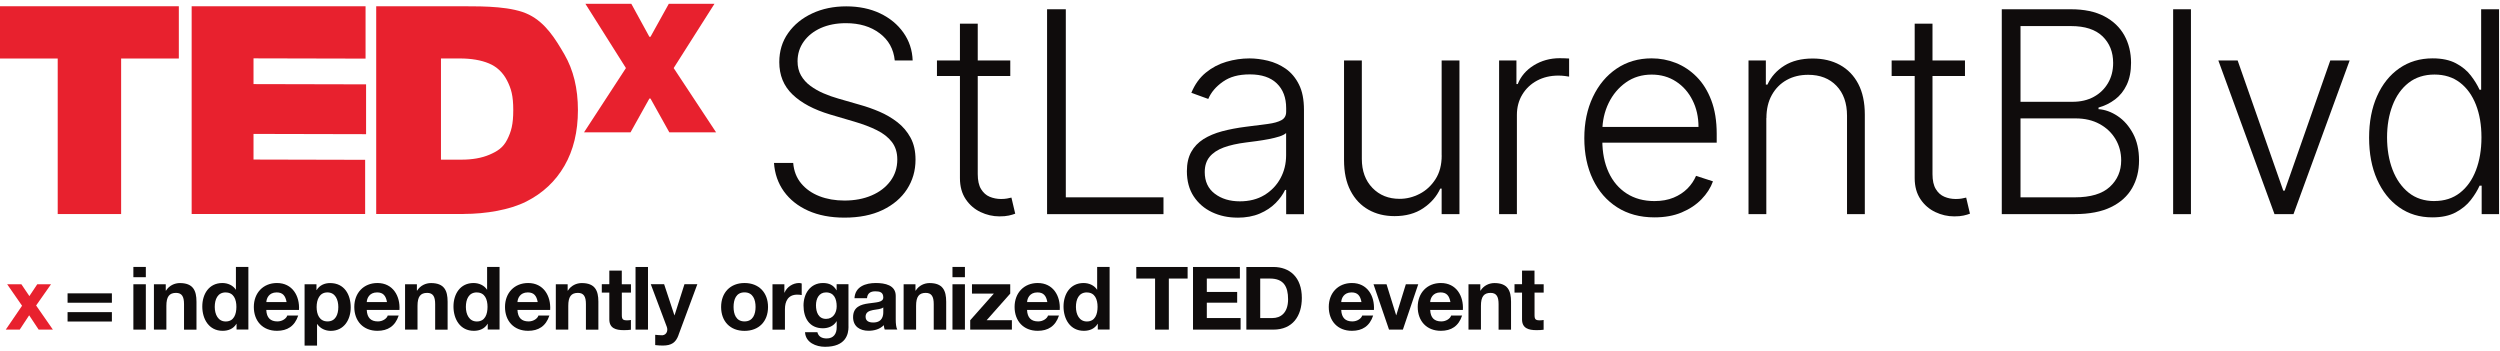 <svg width="328" height="46" viewBox="0 0 328 46" fill="none" xmlns="http://www.w3.org/2000/svg">
<g clip-path="url(#clip0_74_95)">
<path d="M117.392 7.935C117.242 6.437 116.582 5.246 115.411 4.367C114.24 3.482 112.762 3.04 110.985 3.04C109.732 3.04 108.636 3.258 107.683 3.68C106.736 4.109 105.987 4.701 105.449 5.457C104.911 6.213 104.639 7.071 104.639 8.037C104.639 8.746 104.789 9.365 105.095 9.903C105.402 10.434 105.817 10.897 106.335 11.272C106.852 11.653 107.431 11.98 108.064 12.252C108.697 12.524 109.337 12.749 109.984 12.933L112.817 13.75C113.674 13.988 114.532 14.288 115.39 14.656C116.248 15.023 117.031 15.486 117.746 16.038C118.461 16.596 119.033 17.27 119.469 18.074C119.905 18.877 120.116 19.837 120.116 20.954C120.116 22.391 119.741 23.677 118.999 24.828C118.257 25.972 117.188 26.884 115.799 27.552C114.41 28.219 112.742 28.553 110.794 28.553C108.963 28.553 107.376 28.246 106.028 27.64C104.68 27.034 103.625 26.19 102.848 25.114C102.079 24.038 101.643 22.792 101.548 21.376H104.067C104.156 22.438 104.503 23.33 105.116 24.066C105.729 24.801 106.525 25.359 107.506 25.741C108.486 26.122 109.582 26.312 110.788 26.312C112.129 26.312 113.32 26.088 114.362 25.638C115.411 25.189 116.228 24.556 116.827 23.746C117.426 22.935 117.726 21.996 117.726 20.92C117.726 20.008 117.487 19.245 117.018 18.632C116.548 18.019 115.887 17.495 115.043 17.08C114.199 16.657 113.218 16.29 112.108 15.963L108.895 15.017C106.784 14.383 105.15 13.519 103.985 12.402C102.821 11.292 102.242 9.876 102.242 8.146C102.242 6.703 102.63 5.43 103.407 4.333C104.183 3.237 105.231 2.379 106.559 1.76C107.887 1.14 109.378 0.834 111.026 0.834C112.674 0.834 114.178 1.14 115.465 1.753C116.752 2.366 117.773 3.21 118.529 4.279C119.285 5.348 119.694 6.567 119.741 7.935H117.365H117.392Z" fill="#0F0C0C"/>
<path d="M132.549 7.935V9.971H122.928V7.935H132.549ZM125.93 3.101H128.28V22.833C128.28 23.671 128.423 24.331 128.715 24.808C129.008 25.284 129.383 25.625 129.846 25.816C130.309 26.006 130.806 26.108 131.33 26.108C131.636 26.108 131.895 26.088 132.12 26.047C132.338 26.006 132.528 25.965 132.699 25.924L133.196 28.035C132.971 28.124 132.685 28.205 132.358 28.28C132.024 28.355 131.616 28.389 131.126 28.389C130.268 28.389 129.444 28.199 128.654 27.824C127.864 27.45 127.211 26.891 126.707 26.142C126.203 25.393 125.944 24.474 125.944 23.371V3.101H125.93Z" fill="#0F0C0C"/>
<path d="M137.376 28.096V1.215H139.834V25.89H152.649V28.096H137.383H137.376Z" fill="#0F0C0C"/>
<path d="M162.351 28.553C161.133 28.553 160.023 28.314 159.015 27.838C158.007 27.361 157.211 26.667 156.611 25.761C156.019 24.855 155.719 23.752 155.719 22.459C155.719 21.458 155.91 20.62 156.285 19.939C156.659 19.259 157.197 18.7 157.885 18.258C158.579 17.822 159.396 17.475 160.343 17.223C161.289 16.971 162.331 16.773 163.468 16.63C164.598 16.487 165.552 16.365 166.335 16.263C167.118 16.16 167.717 15.99 168.125 15.766C168.534 15.541 168.745 15.173 168.745 14.662V14.193C168.745 12.817 168.336 11.735 167.519 10.945C166.702 10.155 165.524 9.76 163.992 9.76C162.46 9.76 161.357 10.08 160.445 10.72C159.532 11.36 158.892 12.109 158.525 12.981L156.305 12.177C156.761 11.074 157.388 10.196 158.198 9.535C159.001 8.875 159.907 8.398 160.901 8.106C161.902 7.813 162.91 7.663 163.931 7.663C164.7 7.663 165.504 7.765 166.341 7.963C167.179 8.167 167.955 8.514 168.67 9.004C169.385 9.501 169.971 10.189 170.413 11.067C170.862 11.946 171.08 13.062 171.08 14.411V28.103H168.745V24.917H168.602C168.323 25.509 167.907 26.088 167.356 26.646C166.804 27.204 166.11 27.668 165.279 28.022C164.448 28.376 163.475 28.559 162.351 28.559V28.553ZM162.665 26.415C163.904 26.415 164.986 26.142 165.892 25.591C166.798 25.039 167.506 24.304 167.996 23.392C168.493 22.479 168.738 21.471 168.738 20.368V17.454C168.561 17.618 168.275 17.767 167.867 17.904C167.458 18.033 166.988 18.149 166.464 18.251C165.94 18.353 165.409 18.435 164.884 18.509C164.36 18.578 163.883 18.639 163.468 18.693C162.331 18.836 161.357 19.054 160.554 19.347C159.75 19.647 159.131 20.055 158.702 20.573C158.273 21.097 158.062 21.764 158.062 22.574C158.062 23.8 158.498 24.747 159.376 25.414C160.254 26.081 161.35 26.415 162.671 26.415H162.665Z" fill="#0F0C0C"/>
<path d="M189.144 20.389V7.935H191.48V28.096H189.144V24.747H188.961C188.491 25.781 187.742 26.639 186.714 27.327C185.692 28.015 184.439 28.355 182.962 28.355C181.675 28.355 180.531 28.076 179.537 27.511C178.536 26.946 177.753 26.115 177.188 25.026C176.616 23.929 176.337 22.588 176.337 20.995V7.935H178.672V20.852C178.672 22.425 179.135 23.691 180.061 24.651C180.987 25.611 182.179 26.088 183.629 26.088C184.542 26.088 185.413 25.87 186.257 25.434C187.102 24.998 187.789 24.358 188.334 23.514C188.879 22.67 189.151 21.628 189.151 20.396L189.144 20.389Z" fill="#0F0C0C"/>
<path d="M196.682 28.096V7.935H198.956V11.033H199.126C199.528 10.019 200.229 9.195 201.23 8.575C202.231 7.956 203.368 7.636 204.635 7.636C204.825 7.636 205.043 7.636 205.275 7.649C205.513 7.656 205.71 7.67 205.867 7.677V10.053C205.765 10.033 205.581 10.012 205.316 9.971C205.05 9.937 204.771 9.917 204.464 9.917C203.416 9.917 202.483 10.135 201.659 10.577C200.835 11.02 200.195 11.633 199.725 12.409C199.256 13.185 199.017 14.077 199.017 15.071V28.09H196.682V28.096Z" fill="#0F0C0C"/>
<path d="M217.054 28.519C215.175 28.519 213.547 28.076 212.172 27.198C210.797 26.319 209.735 25.101 208.986 23.535C208.237 21.968 207.862 20.171 207.862 18.135C207.862 16.099 208.237 14.302 208.986 12.722C209.735 11.142 210.769 9.903 212.097 9.004C213.425 8.106 214.957 7.656 216.7 7.656C217.796 7.656 218.852 7.854 219.866 8.255C220.881 8.657 221.793 9.263 222.603 10.08C223.414 10.897 224.054 11.925 224.523 13.165C224.993 14.404 225.232 15.868 225.232 17.556V18.714H209.476V16.651H222.842C222.842 15.357 222.583 14.186 222.059 13.151C221.541 12.116 220.819 11.292 219.893 10.693C218.967 10.087 217.905 9.787 216.7 9.787C215.42 9.787 214.296 10.128 213.33 10.809C212.363 11.49 211.6 12.395 211.055 13.512C210.511 14.635 210.232 15.861 210.225 17.189V18.421C210.225 20.021 210.504 21.417 211.055 22.615C211.607 23.814 212.404 24.733 213.425 25.393C214.446 26.047 215.658 26.381 217.061 26.381C218.014 26.381 218.852 26.231 219.573 25.931C220.295 25.632 220.901 25.23 221.398 24.733C221.895 24.229 222.263 23.677 222.522 23.072L224.741 23.793C224.435 24.644 223.931 25.427 223.237 26.142C222.542 26.857 221.677 27.436 220.636 27.872C219.601 28.308 218.409 28.519 217.061 28.519H217.054Z" fill="#0F0C0C"/>
<path d="M231.741 15.493V28.096H229.405V7.935H231.679V11.101H231.891C232.36 10.066 233.103 9.243 234.103 8.616C235.104 7.99 236.344 7.677 237.828 7.677C239.183 7.677 240.374 7.956 241.403 8.521C242.431 9.086 243.234 9.917 243.806 11.006C244.378 12.102 244.664 13.444 244.664 15.037V28.096H242.329V15.18C242.329 13.525 241.866 12.218 240.946 11.258C240.027 10.298 238.788 9.815 237.236 9.815C236.173 9.815 235.234 10.039 234.417 10.495C233.593 10.952 232.946 11.605 232.469 12.456C231.993 13.307 231.754 14.322 231.754 15.493H231.741Z" fill="#0F0C0C"/>
<path d="M257.805 7.935V9.971H248.184V7.935H257.805ZM251.194 3.101H253.543V22.833C253.543 23.671 253.686 24.331 253.979 24.808C254.265 25.284 254.646 25.625 255.109 25.816C255.572 26.013 256.069 26.108 256.593 26.108C256.9 26.108 257.158 26.088 257.383 26.047C257.601 26.006 257.792 25.965 257.962 25.924L258.459 28.035C258.234 28.124 257.948 28.205 257.621 28.28C257.295 28.355 256.879 28.389 256.389 28.389C255.531 28.389 254.707 28.199 253.917 27.824C253.128 27.45 252.474 26.891 251.97 26.142C251.466 25.393 251.207 24.474 251.207 23.371V3.101H251.194Z" fill="#0F0C0C"/>
<path d="M262.633 28.096V1.215H271.702C273.452 1.215 274.909 1.521 276.08 2.134C277.252 2.747 278.123 3.584 278.715 4.64C279.301 5.702 279.594 6.9 279.594 8.249C279.594 9.372 279.403 10.325 279.029 11.122C278.654 11.918 278.143 12.559 277.49 13.049C276.836 13.539 276.121 13.893 275.325 14.111V14.322C276.189 14.383 277.034 14.69 277.844 15.235C278.661 15.779 279.328 16.549 279.853 17.522C280.377 18.503 280.642 19.674 280.642 21.042C280.642 22.411 280.343 23.609 279.737 24.672C279.131 25.734 278.205 26.571 276.959 27.177C275.713 27.783 274.126 28.09 272.199 28.09H262.633V28.096ZM265.091 13.355H271.927C272.989 13.355 273.915 13.137 274.712 12.701C275.508 12.266 276.128 11.66 276.577 10.89C277.027 10.121 277.245 9.243 277.245 8.255C277.245 6.832 276.782 5.668 275.856 4.769C274.93 3.87 273.547 3.421 271.709 3.421H265.091V13.355ZM265.091 25.89H272.206C274.283 25.89 275.815 25.434 276.809 24.515C277.803 23.596 278.3 22.438 278.3 21.049C278.3 20.028 278.055 19.095 277.558 18.258C277.061 17.42 276.366 16.76 275.468 16.269C274.569 15.779 273.52 15.534 272.308 15.534H265.091V25.89Z" fill="#0F0C0C"/>
<path d="M287.451 1.215V28.096H285.116V1.215H287.451Z" fill="#0F0C0C"/>
<path d="M308.273 7.935L300.906 28.096H298.414L291.046 7.935H293.579L299.564 25.012H299.748L305.733 7.935H308.266H308.273Z" fill="#0F0C0C"/>
<path d="M319.119 28.519C317.465 28.519 316.015 28.083 314.775 27.204C313.529 26.333 312.562 25.107 311.868 23.541C311.173 21.975 310.826 20.151 310.826 18.067C310.826 15.983 311.173 14.172 311.868 12.613C312.562 11.054 313.536 9.835 314.789 8.963C316.042 8.092 317.499 7.656 319.16 7.656C320.386 7.656 321.407 7.874 322.217 8.303C323.028 8.732 323.681 9.27 324.172 9.91C324.662 10.55 325.043 11.169 325.316 11.775H325.527V1.215H327.876V28.096H325.595V24.358H325.322C325.05 24.971 324.669 25.598 324.165 26.244C323.661 26.891 323.007 27.429 322.19 27.865C321.373 28.301 320.352 28.519 319.126 28.519H319.119ZM319.399 26.374C320.699 26.374 321.816 26.02 322.735 25.305C323.654 24.59 324.355 23.609 324.839 22.35C325.322 21.097 325.567 19.653 325.567 18.026C325.567 16.399 325.329 14.989 324.846 13.75C324.362 12.511 323.661 11.537 322.749 10.836C321.836 10.135 320.713 9.781 319.399 9.781C318.084 9.781 316.913 10.148 315.994 10.877C315.068 11.605 314.374 12.593 313.897 13.839C313.42 15.085 313.182 16.48 313.182 18.026C313.182 19.572 313.42 21.008 313.904 22.268C314.387 23.528 315.089 24.529 316.008 25.271C316.934 26.013 318.064 26.381 319.399 26.381V26.374Z" fill="#0F0C0C"/>
<path d="M0 7.677V0.82H23.463V7.677H15.892V28.083H7.571V7.677H0Z" fill="#E8212E"/>
<path d="M25.145 28.076V0.82H47.962V7.69L33.261 7.656V11.033L48.03 11.067V17.604L33.261 17.57V20.933L47.907 20.968V28.076H25.152H25.145Z" fill="#E8212E"/>
<path d="M60.831 28.076H49.358V0.82H60.715C63.697 0.82 67.245 0.847 69.417 1.93C71.589 3.019 72.862 5.096 74.047 7.132C75.231 9.168 75.824 11.605 75.824 14.445C75.824 17.284 75.231 19.721 74.053 21.757C72.876 23.793 71.207 25.352 69.049 26.442C66.891 27.531 63.765 28.069 60.824 28.069L60.831 28.076ZM57.855 20.947H60.551C61.981 20.947 63.207 20.729 64.222 20.294C65.236 19.858 66.005 19.388 66.543 18.319C67.074 17.257 67.34 16.344 67.34 14.445C67.34 12.545 67.068 11.633 66.53 10.57C65.985 9.508 65.195 8.759 64.153 8.323C63.112 7.888 61.838 7.67 60.327 7.67H57.855V20.947Z" fill="#E8212E"/>
<path d="M82.83 0.5L85.2 4.83H85.343L87.746 0.5H93.738L88.386 8.929L93.949 17.359H87.814L85.343 12.926H85.2L82.728 17.359H76.627L82.122 8.929L76.805 0.5L82.83 0.5Z" fill="#E8212E"/>
<path d="M2.894 40.114L0.94 37.295H2.805L3.854 38.848L4.889 37.295H6.693L4.739 40.08L6.938 43.246H5.073L3.827 41.367L2.587 43.246H0.756L2.894 40.114Z" fill="#E8212E"/>
<path d="M14.68 42.184H8.865V40.952H14.68V42.184ZM14.68 39.719H8.865V38.487H14.68V39.719Z" fill="#0F0C0C"/>
<path d="M17.499 37.295H19.133V43.246H17.499V37.295ZM19.133 36.369H17.499V35.021H19.133V36.369Z" fill="#0F0C0C"/>
<path d="M20.195 37.295H21.747V38.126H21.782C22.197 37.459 22.912 37.139 23.599 37.139C25.336 37.139 25.778 38.119 25.778 39.59V43.253H24.144V39.889C24.144 38.909 23.858 38.426 23.096 38.426C22.21 38.426 21.829 38.923 21.829 40.128V43.246H20.195V37.295Z" fill="#0F0C0C"/>
<path d="M29.612 38.364C28.543 38.364 28.175 39.283 28.175 40.264C28.175 41.244 28.604 42.177 29.612 42.177C30.694 42.177 31.015 41.231 31.015 40.257C31.015 39.283 30.667 38.371 29.612 38.371M31.035 42.484H31.015C30.633 43.13 29.966 43.403 29.21 43.403C27.413 43.403 26.541 41.864 26.541 40.216C26.541 38.569 27.426 37.132 29.176 37.132C29.877 37.132 30.572 37.431 30.946 38.017H30.933H30.953V35.021H32.587V43.239H31.035V42.477V42.484Z" fill="#0F0C0C"/>
<path d="M37.599 39.631C37.449 38.8 37.095 38.364 36.298 38.364C35.263 38.364 34.964 39.168 34.943 39.631H37.599ZM34.936 40.666C34.984 41.701 35.488 42.17 36.4 42.17C37.054 42.17 37.585 41.769 37.687 41.401H39.124C38.661 42.804 37.687 43.403 36.339 43.403C34.46 43.403 33.302 42.116 33.302 40.271C33.302 38.426 34.535 37.132 36.339 37.132C38.361 37.132 39.342 38.834 39.226 40.666H34.93H34.936Z" fill="#0F0C0C"/>
<path d="M44.387 40.284C44.387 39.338 44.006 38.364 42.957 38.364C41.909 38.364 41.541 39.318 41.541 40.284C41.541 41.251 41.909 42.17 42.971 42.17C44.033 42.17 44.387 41.251 44.387 40.284ZM39.968 37.295H41.521V38.058H41.541C41.929 37.425 42.576 37.139 43.311 37.139C45.177 37.139 46.014 38.643 46.014 40.339C46.014 41.925 45.143 43.41 43.4 43.41C42.685 43.41 42.004 43.096 41.616 42.511H41.596V45.343H39.961V37.295H39.968Z" fill="#0F0C0C"/>
<path d="M50.774 39.631C50.624 38.8 50.27 38.364 49.474 38.364C48.438 38.364 48.139 39.168 48.118 39.631H50.774ZM48.118 40.666C48.166 41.701 48.67 42.17 49.582 42.17C50.236 42.17 50.767 41.769 50.869 41.401H52.306C51.843 42.804 50.869 43.403 49.521 43.403C47.642 43.403 46.484 42.116 46.484 40.271C46.484 38.426 47.717 37.132 49.521 37.132C51.543 37.132 52.524 38.834 52.408 40.666H48.112H48.118Z" fill="#0F0C0C"/>
<path d="M53.144 37.295H54.696V38.126H54.73C55.145 37.459 55.86 37.139 56.548 37.139C58.284 37.139 58.727 38.119 58.727 39.59V43.253H57.093V39.889C57.093 38.909 56.807 38.426 56.044 38.426C55.159 38.426 54.778 38.923 54.778 40.128V43.246H53.144V37.295Z" fill="#0F0C0C"/>
<path d="M62.56 38.364C61.491 38.364 61.123 39.283 61.123 40.264C61.123 41.244 61.552 42.177 62.56 42.177C63.643 42.177 63.963 41.231 63.963 40.257C63.963 39.283 63.615 38.371 62.56 38.371M63.99 42.484H63.969C63.588 43.13 62.921 43.403 62.165 43.403C60.368 43.403 59.496 41.864 59.496 40.216C59.496 38.569 60.381 37.132 62.131 37.132C62.833 37.132 63.527 37.431 63.901 38.017H63.888H63.908V35.021H65.542V43.239H63.99V42.477V42.484Z" fill="#0F0C0C"/>
<path d="M70.547 39.631C70.397 38.8 70.043 38.364 69.246 38.364C68.212 38.364 67.912 39.168 67.891 39.631H70.547ZM67.891 40.666C67.939 41.701 68.443 42.17 69.355 42.17C70.009 42.17 70.54 41.769 70.642 41.401H72.079C71.616 42.804 70.642 43.403 69.294 43.403C67.415 43.403 66.257 42.116 66.257 40.271C66.257 38.426 67.49 37.132 69.294 37.132C71.316 37.132 72.297 38.834 72.181 40.666H67.885H67.891Z" fill="#0F0C0C"/>
<path d="M72.923 37.295H74.476V38.126H74.51C74.925 37.459 75.64 37.139 76.328 37.139C78.064 37.139 78.507 38.119 78.507 39.59V43.253H76.873V39.889C76.873 38.909 76.587 38.426 75.824 38.426C74.939 38.426 74.558 38.923 74.558 40.128V43.246H72.923V37.295Z" fill="#0F0C0C"/>
<path d="M81.584 37.295H82.783V38.392H81.584V41.34C81.584 41.891 81.721 42.028 82.272 42.028C82.442 42.028 82.606 42.014 82.776 41.98V43.26C82.497 43.307 82.143 43.314 81.823 43.314C80.822 43.314 79.943 43.083 79.943 41.898V38.385H78.956V37.288H79.943V35.505H81.578V37.288L81.584 37.295Z" fill="#0F0C0C"/>
<path d="M85.016 35.028H83.382V43.246H85.016V35.028Z" fill="#0F0C0C"/>
<path d="M89.013 43.988C88.659 44.942 88.094 45.337 86.963 45.337C86.63 45.337 86.296 45.316 85.962 45.275V43.927C86.275 43.948 86.596 43.995 86.915 43.988C87.481 43.927 87.665 43.342 87.481 42.872L85.383 37.288H87.133L88.482 41.367H88.502L89.802 37.288H91.491L89.006 43.988H89.013Z" fill="#0F0C0C"/>
<path d="M97.68 42.17C98.797 42.17 99.131 41.217 99.131 40.271C99.131 39.324 98.797 38.358 97.68 38.358C96.564 38.358 96.244 39.311 96.244 40.271C96.244 41.231 96.577 42.17 97.68 42.17ZM97.68 37.132C99.56 37.132 100.765 38.378 100.765 40.278C100.765 42.177 99.56 43.41 97.68 43.41C95.801 43.41 94.61 42.164 94.61 40.278C94.61 38.392 95.815 37.132 97.68 37.132Z" fill="#0F0C0C"/>
<path d="M101.357 37.295H102.91V38.398H102.93C103.23 37.649 104.033 37.132 104.83 37.132C104.945 37.132 105.082 37.152 105.184 37.193V38.712C105.034 38.678 104.796 38.657 104.598 38.657C103.4 38.657 102.984 39.522 102.984 40.57V43.253H101.35V37.302L101.357 37.295Z" fill="#0F0C0C"/>
<path d="M109.773 40.196C109.773 39.229 109.439 38.364 108.377 38.364C107.458 38.364 107.056 39.168 107.056 40.053C107.056 40.938 107.376 41.837 108.377 41.837C109.31 41.837 109.773 41.04 109.773 40.189M111.325 42.865C111.325 43.845 110.978 45.5 108.241 45.5C107.07 45.5 105.694 44.949 105.62 43.587H107.24C107.39 44.2 107.887 44.404 108.459 44.404C109.371 44.404 109.78 43.784 109.773 42.933V42.15H109.753C109.399 42.77 108.684 43.069 107.969 43.069C106.185 43.069 105.422 41.714 105.422 40.08C105.422 38.535 106.307 37.132 107.975 37.132C108.758 37.132 109.358 37.397 109.746 38.085H109.766V37.288H111.319V42.858L111.325 42.865Z" fill="#0F0C0C"/>
<path d="M115.887 40.332C115.608 40.57 115.036 40.584 114.532 40.679C114.029 40.781 113.565 40.959 113.565 41.551C113.565 42.143 114.035 42.313 114.566 42.313C115.846 42.313 115.887 41.299 115.887 40.945V40.332ZM112.108 39.12C112.197 37.588 113.572 37.132 114.907 37.132C116.092 37.132 117.521 37.397 117.521 38.821V41.919C117.521 42.456 117.576 43.001 117.726 43.239H116.071C116.01 43.056 115.969 42.858 115.955 42.661C115.438 43.199 114.675 43.396 113.954 43.396C112.823 43.396 111.925 42.831 111.925 41.612C111.925 40.264 112.939 39.944 113.954 39.808C114.955 39.658 115.887 39.692 115.887 39.025C115.887 38.323 115.404 38.221 114.832 38.221C114.212 38.221 113.811 38.473 113.749 39.12H112.115H112.108Z" fill="#0F0C0C"/>
<path d="M118.556 37.295H120.109V38.126H120.143C120.558 37.459 121.273 37.139 121.961 37.139C123.697 37.139 124.14 38.119 124.14 39.59V43.253H122.506V39.889C122.506 38.909 122.22 38.426 121.457 38.426C120.572 38.426 120.191 38.923 120.191 40.128V43.246H118.556V37.295Z" fill="#0F0C0C"/>
<path d="M124.964 37.295H126.598V43.246H124.964V37.295ZM126.598 36.369H124.964V35.021H126.598V36.369Z" fill="#0F0C0C"/>
<path d="M127.292 42.014L130.39 38.521H127.524V37.295H132.542V38.521L129.444 42.014H132.76V43.246H127.292V42.014Z" fill="#0F0C0C"/>
<path d="M137.41 39.631C137.261 38.8 136.907 38.364 136.11 38.364C135.075 38.364 134.775 39.168 134.755 39.631H137.41ZM134.748 40.666C134.796 41.701 135.3 42.17 136.212 42.17C136.866 42.17 137.397 41.769 137.499 41.401H138.936C138.473 42.804 137.499 43.403 136.151 43.403C134.278 43.403 133.114 42.116 133.114 40.271C133.114 38.426 134.346 37.132 136.151 37.132C138.18 37.132 139.154 38.834 139.038 40.666H134.741H134.748Z" fill="#0F0C0C"/>
<path d="M142.599 38.364C141.53 38.364 141.162 39.283 141.162 40.264C141.162 41.244 141.591 42.177 142.599 42.177C143.681 42.177 144.001 41.231 144.001 40.257C144.001 39.283 143.654 38.371 142.599 38.371M144.029 42.484H144.008C143.627 43.13 142.96 43.403 142.204 43.403C140.406 43.403 139.535 41.864 139.535 40.216C139.535 38.569 140.42 37.132 142.17 37.132C142.871 37.132 143.566 37.431 143.94 38.017H143.926H143.947V35.021H145.581V43.239H144.029V42.477V42.484Z" fill="#0F0C0C"/>
<path d="M151.546 36.546H149.081V35.028H155.815V36.546H153.35V43.246H151.546V36.546Z" fill="#0F0C0C"/>
<path d="M156.523 35.028H162.671V36.546H158.334V38.303H162.317V39.712H158.334V41.728H162.767V43.246H156.523V35.028Z" fill="#0F0C0C"/>
<path d="M165.334 41.728H166.947C167.996 41.728 168.997 41.081 168.997 39.263C168.997 37.608 168.418 36.546 166.627 36.546H165.34V41.728H165.334ZM163.522 35.028H167.07C169.201 35.028 170.801 36.362 170.801 39.093C170.801 41.476 169.582 43.246 167.07 43.246H163.522V35.028Z" fill="#0F0C0C"/>
<path d="M178.625 39.631C178.475 38.8 178.121 38.364 177.324 38.364C176.289 38.364 175.99 39.168 175.969 39.631H178.625ZM175.969 40.666C176.017 41.701 176.521 42.17 177.433 42.17C178.087 42.17 178.618 41.769 178.72 41.401H180.157C179.694 42.804 178.72 43.403 177.372 43.403C175.499 43.403 174.335 42.116 174.335 40.271C174.335 38.426 175.567 37.132 177.372 37.132C179.401 37.132 180.374 38.834 180.259 40.666H175.962H175.969Z" fill="#0F0C0C"/>
<path d="M184.058 43.246H182.24L180.204 37.295H181.913L183.173 41.353H183.193L184.446 37.295H186.074L184.058 43.246Z" fill="#0F0C0C"/>
<path d="M190.295 39.631C190.145 38.8 189.791 38.364 188.994 38.364C187.96 38.364 187.66 39.168 187.64 39.631H190.295ZM187.64 40.666C187.687 41.701 188.191 42.17 189.103 42.17C189.757 42.17 190.288 41.769 190.39 41.401H191.827C191.364 42.804 190.39 43.403 189.042 43.403C187.17 43.403 186.005 42.116 186.005 40.271C186.005 38.426 187.238 37.132 189.042 37.132C191.071 37.132 192.045 38.834 191.929 40.666H187.633H187.64Z" fill="#0F0C0C"/>
<path d="M192.665 37.295H194.217V38.126H194.251C194.666 37.459 195.381 37.139 196.069 37.139C197.805 37.139 198.248 38.119 198.248 39.59V43.253H196.614V39.889C196.614 38.909 196.328 38.426 195.565 38.426C194.68 38.426 194.299 38.923 194.299 40.128V43.246H192.665V37.295Z" fill="#0F0C0C"/>
<path d="M201.332 37.295H202.531V38.392H201.332V41.34C201.332 41.891 201.469 42.028 202.02 42.028C202.19 42.028 202.354 42.014 202.524 41.98V43.26C202.252 43.307 201.891 43.314 201.571 43.314C200.57 43.314 199.691 43.083 199.691 41.898V38.385H198.704V37.288H199.691V35.505H201.326V37.288L201.332 37.295Z" fill="#0F0C0C"/>
</g>
<defs>
<clipPath id="clip0_74_95">
<rect width="327.876" height="45" fill="white" transform="translate(0 0.5)"/>
</clipPath>
</defs>
</svg>
